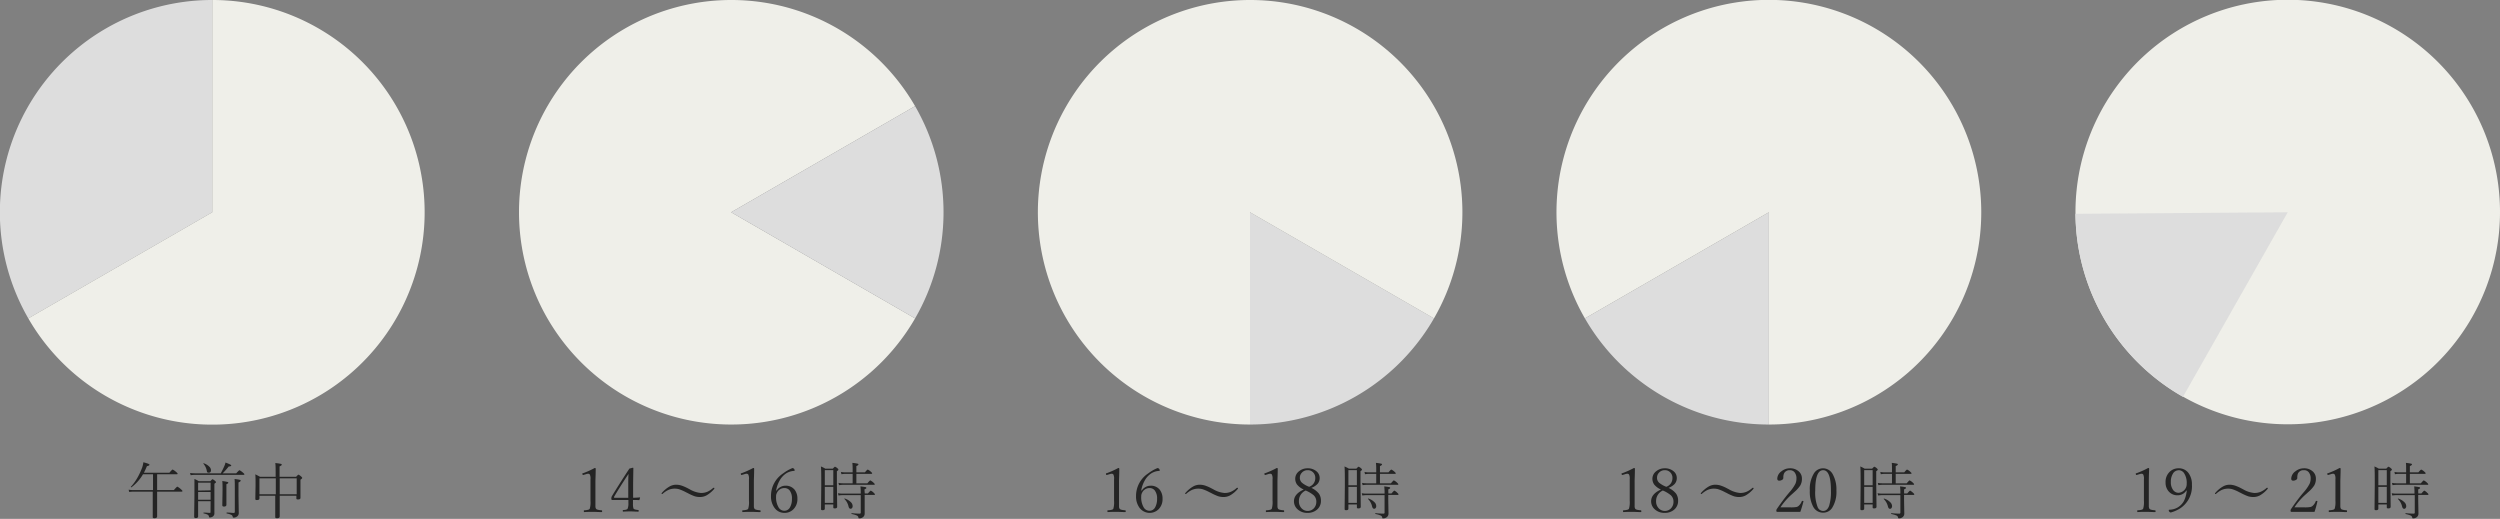 <svg xmlns="http://www.w3.org/2000/svg" viewBox="0 0 530 110"><rect x="0" y="0" width="530" height="110" fill="#808080" stroke="none"/><defs><style>.cls-1{fill:none;}.cls-2{fill:#ddd;}.cls-3{fill:#efefe9;}.cls-4{fill:#242424;}</style></defs><g id="レイヤー_2" data-name="レイヤー 2"><g id="レイヤー_1-2" data-name="レイヤー 1"><rect class="cls-1" width="530" height="110"/><path class="cls-2" d="M6,22.5a45,45,0,0,0,0,45L45,45V0A45,45,0,0,0,6,22.5Z"/><path class="cls-3" d="M84,22.5A45,45,0,0,0,45,0V45L6,67.5A45,45,0,1,0,84,22.5Z"/><path class="cls-3" d="M194,22.5a45,45,0,1,0,0,45L155,45Z"/><path class="cls-2" d="M194,22.5,155,45l39,22.5a45,45,0,0,0,0-45Z"/><path class="cls-2" d="M265,90a45,45,0,0,0,39-22.5L265,45Z"/><path class="cls-3" d="M304,22.5A45,45,0,1,0,265,90V45l39,22.5a45,45,0,0,0,0-45Z"/><path class="cls-2" d="M336,67.5A45,45,0,0,0,375,90V45Z"/><path class="cls-3" d="M414,22.5A45,45,0,1,0,336,67.5L375,45V90a45,45,0,0,0,39-67.5Z"/><path class="cls-4" d="M33.31,100.54v3.36h3.55c.41-.48.66-.73.73-.73a2.89,2.89,0,0,1,.76.55c.22.18.33.3.33.38s-.06.13-.18.13H33.31v1.13l0,4.09c0,.27-.18.41-.56.41s-.37-.12-.37-.35l0-3.47v-1.81H28.39a7.1,7.1,0,0,0-1,.07l-.12-.49a6,6,0,0,0,1.06.09h4.11v-3.36H30.32a9.37,9.37,0,0,1-2.46,2.77h0c-.08,0-.12,0-.12-.11a0,0,0,0,1,0,0,10.4,10.4,0,0,0,1.48-2.08,14,14,0,0,0,.92-2A5.08,5.08,0,0,0,30.39,98c.86.22,1.3.39,1.3.52s-.18.24-.54.3c-.24.58-.46,1.05-.64,1.4h5.4c.39-.46.62-.68.69-.68a3.08,3.08,0,0,1,.74.52c.21.17.31.29.31.36s0,.12-.17.12Z"/><path class="cls-4" d="M46.81,100.34c.31-.59.57-1.11.76-1.56a3,3,0,0,0,.23-.72c.82.3,1.23.5,1.23.61s-.18.22-.55.23a15.33,15.33,0,0,1-1.27,1.44h2.87q.6-.66.69-.66a3.56,3.56,0,0,1,.73.51c.21.17.31.29.31.36s-.05.12-.17.12H41.34a5.17,5.17,0,0,0-.92.08l-.13-.48a7,7,0,0,0,1,.07Zm-2.16,5.91H42v3.22q0,.36-.51.36c-.22,0-.33-.1-.33-.31l.06-4.38c0-1.94,0-3.14,0-3.6a5.28,5.28,0,0,1,.91.47h2.46c.27-.28.42-.42.47-.42a1.85,1.85,0,0,1,.52.35c.14.11.21.21.21.28s-.12.18-.34.33v2l0,4.21a.81.81,0,0,1-.33.74,1.17,1.17,0,0,1-.66.21c-.09,0-.14-.06-.16-.2a.57.57,0,0,0-.28-.4,3.41,3.41,0,0,0-.84-.27s-.05,0-.05-.08,0-.09.06-.09c.56,0,1,.06,1.24.06s.2-.07.2-.23Zm0-2.3v-1.62H42V104Zm0,2v-1.65H42v1.65ZM43.1,98.28a.06.06,0,0,1,0,0s0-.07.09-.07h0a3,3,0,0,1,1.17.71,1.11,1.11,0,0,1,.37.75c0,.36-.16.54-.49.54s-.35-.14-.4-.41A3.25,3.25,0,0,0,43.1,98.28ZM48,102.65V104l0,3c0,.26-.18.39-.52.39a.36.36,0,0,1-.29-.09.35.35,0,0,1-.06-.24l.05-3.08c0-.94,0-1.61-.06-2a9.23,9.23,0,0,1,1.09.19c.13,0,.19.1.19.18S48.31,102.52,48,102.65Zm2.56-.38v2.83l.06,3.67a.87.87,0,0,1-.4.75,1.23,1.23,0,0,1-.7.22c-.11,0-.18-.07-.19-.22a.54.54,0,0,0-.3-.37,3.73,3.73,0,0,0-1-.3s0,0,0-.09,0-.1.07-.1c.6,0,1.08.08,1.44.08a.21.21,0,0,0,.24-.23v-4.9c0-1,0-1.73-.06-2.06a8.15,8.15,0,0,1,1.12.18c.12,0,.18.1.18.19S50.87,102.14,50.58,102.27Z"/><path class="cls-4" d="M59.3,105.1q0,2,0,3.36c0,.08,0,.32,0,.72,0,.13,0,.23,0,.28,0,.27-.19.4-.56.4s-.39-.1-.39-.32c0,0,0-.22,0-.57,0-1,0-2.32,0-3.87H55v.56c0,.23-.17.35-.52.35s-.35-.1-.35-.3l.05-2.83c0-1.11,0-1.88-.06-2.32a11.21,11.21,0,0,1,1,.52h3.32c0-1.48,0-2.45-.08-2.91a8.58,8.58,0,0,1,1.18.17c.12,0,.19.1.19.19s-.16.21-.46.35v2.2h3.51c.27-.3.43-.45.5-.45s.27.13.57.39c.15.13.22.23.22.31s-.12.2-.37.36v1.07l0,2.78c0,.23-.18.34-.52.34s-.35-.1-.35-.29v-.49Zm-.83-.32v-3.37H55v3.37Zm.83,0h3.6v-3.37H59.3Z"/><path class="cls-4" d="M126.08,99.21c.14,0,.21.06.21.17,0,1.14-.06,2.07-.06,2.78v4c0,.65,0,1.08,0,1.28a.9.9,0,0,0,.13.41c.09.17.48.28,1.18.33.08,0,.11.07.11.19s0,.19-.09.19c-.77,0-1.38-.05-1.83-.05s-1,0-1.87.05c-.06,0-.09-.07-.09-.19s0-.18.13-.19a3.61,3.61,0,0,0,.86-.13.51.51,0,0,0,.27-.2,5,5,0,0,0,.15-1.69v-4.56a1.87,1.87,0,0,0-.14-1,.42.42,0,0,0-.36-.17,1.46,1.46,0,0,0-.47.1l-.57.17c-.11,0-.17-.08-.17-.26s0-.09.15-.12A17.24,17.24,0,0,0,126.08,99.21Z"/><path class="cls-4" d="M134.19,106v.81a3.11,3.11,0,0,0,.11,1c.1.16.42.26,1,.31.07,0,.1.06.1.17s0,.18-.1.18c-.6,0-1.12-.05-1.56-.05s-1,0-1.59.05c-.08,0-.13-.06-.13-.18a.15.15,0,0,1,.13-.17c.52,0,.82-.14.9-.26a3.06,3.06,0,0,0,.17-1.29V106H130.9l-1.13,0c-.11,0-.17-.12-.17-.34a1.06,1.06,0,0,1,.15-.52q1.59-2.62,3.68-5.8l.75-.19q.09,0,.09.12l-.05,3.25,0,3a13.56,13.56,0,0,0,1.38-.07c.06,0,.09,0,.09.08l-.12.42a.1.1,0,0,1-.11.08C135.17,106,134.76,106,134.19,106Zm-1-.47,0-2.74c0-.72,0-1.49.06-2.33-1.32,2-2.35,3.63-3.07,4.87a.37.37,0,0,0,0,.14s0,.06.17.06Z"/><path class="cls-4" d="M143.29,102.76a3.85,3.85,0,0,1,1.19.18,9.1,9.1,0,0,1,1.37.6l.35.18a5.64,5.64,0,0,0,2.39.79,3.37,3.37,0,0,0,1.44-.29,4.56,4.56,0,0,0,1.18-.8.22.22,0,0,1,.14,0,.09.09,0,0,1,.1.1.29.29,0,0,1-.06.15,6.11,6.11,0,0,1-1.64,1.37,2.93,2.93,0,0,1-1.35.33,3.8,3.8,0,0,1-1.15-.17,11.08,11.08,0,0,1-1.49-.68l-.35-.17a9.28,9.28,0,0,0-1.44-.63,3.29,3.29,0,0,0-.88-.13,3.4,3.4,0,0,0-1.38.27,4.92,4.92,0,0,0-1.22.82.15.15,0,0,1-.13.05c-.07,0-.1,0-.1-.11a.18.18,0,0,1,.06-.13,6.37,6.37,0,0,1,1.65-1.37A2.85,2.85,0,0,1,143.29,102.76Z"/><path class="cls-4" d="M159.68,99.21c.13,0,.2.06.2.17,0,1.14-.06,2.07-.06,2.78v4c0,.65,0,1.08,0,1.28a1,1,0,0,0,.13.41c.09.17.49.28,1.18.33.08,0,.11.07.11.19s0,.19-.08.19c-.77,0-1.39-.05-1.84-.05s-1,0-1.87.05c-.06,0-.09-.07-.09-.19s0-.18.13-.19a3.61,3.61,0,0,0,.86-.13.51.51,0,0,0,.27-.2,4.87,4.87,0,0,0,.16-1.69v-4.56a2,2,0,0,0-.14-1,.45.45,0,0,0-.37-.17,1.46,1.46,0,0,0-.47.1l-.57.17c-.11,0-.17-.08-.17-.26s0-.09.15-.12A17.89,17.89,0,0,0,159.68,99.21Z"/><path class="cls-4" d="M164.65,104a2.1,2.1,0,0,1,.86-.78,2,2,0,0,1,1-.25,2.36,2.36,0,0,1,1.94.84,3,3,0,0,1,.6,1.93,3,3,0,0,1-.89,2.27,2.58,2.58,0,0,1-1.84.72,2.54,2.54,0,0,1-2.14-1.09,4,4,0,0,1-.73-2.46,5.7,5.7,0,0,1,2.54-4.8A8.7,8.7,0,0,1,168,99.23a.48.48,0,0,1,.38.23.43.43,0,0,1,.09.25.11.11,0,0,1-.12.12,3.44,3.44,0,0,0-1.83.63,4.29,4.29,0,0,0-1.29,1.51,6.43,6.43,0,0,0-.69,2Zm1.61-.53a1.69,1.69,0,0,0-1.54,1,1.43,1.43,0,0,0-.19.78,4.08,4.08,0,0,0,.57,2.38,1.4,1.4,0,0,0,1.2.65,1.33,1.33,0,0,0,1.19-.75,3.48,3.48,0,0,0,.4-1.78,2.77,2.77,0,0,0-.51-1.81A1.4,1.4,0,0,0,166.26,103.47Z"/><path class="cls-4" d="M176.66,106.94h-1.8v.89c0,.22-.15.33-.46.33a.44.44,0,0,1-.28-.06.29.29,0,0,1-.06-.21l.05-5c0-2,0-3.39-.08-4a6.24,6.24,0,0,1,.94.47h1.58c.26-.28.41-.42.46-.42a1.62,1.62,0,0,1,.52.33q.21.17.21.3c0,.08-.11.19-.32.33v2.46l.06,5.07c0,.23-.16.35-.49.35s-.33-.09-.33-.27Zm0-4.06V99.67h-1.8v3.21Zm0,3.73v-3.4h-1.8v3.4Zm6.67-2H184q.51-.6.6-.6a2.15,2.15,0,0,1,.64.47c.16.14.24.25.24.32s0,.13-.17.13h-2v1l0,2.92a.93.93,0,0,1-.39.81,1.23,1.23,0,0,1-.74.23c-.12,0-.18,0-.19-.15a.55.55,0,0,0-.37-.46,5.35,5.35,0,0,0-1.05-.31s-.06,0-.06-.08,0-.11.07-.1a16.44,16.44,0,0,0,1.66.1.21.21,0,0,0,.24-.24v-3.68h-3.88a5,5,0,0,0-.83.08l-.12-.49a5.5,5.5,0,0,0,.94.09h3.89a12.19,12.19,0,0,0-.07-1.53,10.63,10.63,0,0,1,1.06.15c.13,0,.2.1.2.18s-.14.2-.41.31Zm-2.57-2.15v-2h-1.59a4.3,4.3,0,0,0-.78.08l-.12-.49a5,5,0,0,0,.89.09h1.6v-.52a12.82,12.82,0,0,0-.06-1.49,7.72,7.72,0,0,1,1.11.17c.12,0,.18.1.18.17s-.14.23-.44.34v1.33h1.81c.32-.39.52-.59.61-.59a2.51,2.51,0,0,1,.67.47c.17.14.26.25.26.31s-.05.13-.16.13h-3.19v2h2.33c.35-.41.55-.62.62-.62a2.76,2.76,0,0,1,.69.49c.17.16.26.27.26.34s-.06.11-.17.11h-6.62a5.83,5.83,0,0,0-.78.08l-.13-.49a4.43,4.43,0,0,0,.9.09ZM179,105.76s0,0,0,0,0-.08.08-.08h0a3.3,3.3,0,0,1,1.34.82,1.16,1.16,0,0,1,.34.79.6.6,0,0,1-.13.42.37.37,0,0,1-.3.15c-.21,0-.36-.16-.44-.48A3.28,3.28,0,0,0,179,105.76Z"/><path class="cls-4" d="M237.08,99.21c.14,0,.21.06.21.17,0,1.14-.06,2.07-.06,2.78v4c0,.65,0,1.08,0,1.28a.9.9,0,0,0,.13.41c.09.17.48.28,1.18.33.08,0,.11.07.11.19s0,.19-.09.19c-.77,0-1.38-.05-1.83-.05s-1,0-1.87.05c-.06,0-.09-.07-.09-.19s0-.18.13-.19a3.61,3.61,0,0,0,.86-.13.51.51,0,0,0,.27-.2,5,5,0,0,0,.15-1.69v-4.56a1.87,1.87,0,0,0-.14-1,.42.42,0,0,0-.36-.17,1.46,1.46,0,0,0-.47.1l-.57.17c-.11,0-.17-.08-.17-.26s.05-.09.15-.12A17.24,17.24,0,0,0,237.08,99.21Z"/><path class="cls-4" d="M242.06,104a2,2,0,0,1,.86-.78,2,2,0,0,1,1-.25,2.37,2.37,0,0,1,1.94.84,3,3,0,0,1,.6,1.93,3,3,0,0,1-.89,2.27,2.69,2.69,0,0,1-4-.37,4,4,0,0,1-.73-2.46,5.71,5.71,0,0,1,2.55-4.8,8.85,8.85,0,0,1,2-1.15.48.48,0,0,1,.39.23.49.49,0,0,1,.08.25c0,.08,0,.12-.11.12a3.44,3.44,0,0,0-1.83.63,4.29,4.29,0,0,0-1.29,1.51,6.43,6.43,0,0,0-.69,2Zm1.61-.53a1.72,1.72,0,0,0-1.55,1,1.53,1.53,0,0,0-.18.78,4.16,4.16,0,0,0,.56,2.38,1.43,1.43,0,0,0,1.21.65,1.33,1.33,0,0,0,1.19-.75,3.58,3.58,0,0,0,.4-1.78,2.71,2.71,0,0,0-.52-1.81A1.37,1.37,0,0,0,243.67,103.47Z"/><path class="cls-4" d="M254.29,102.76a3.85,3.85,0,0,1,1.19.18,9.1,9.1,0,0,1,1.37.6l.35.18a5.64,5.64,0,0,0,2.39.79,3.37,3.37,0,0,0,1.44-.29,4.56,4.56,0,0,0,1.18-.8.22.22,0,0,1,.14,0,.09.09,0,0,1,.1.1.29.29,0,0,1-.06.15,6.11,6.11,0,0,1-1.64,1.37,2.93,2.93,0,0,1-1.35.33,3.8,3.8,0,0,1-1.15-.17,11.08,11.08,0,0,1-1.49-.68l-.35-.17a9.28,9.28,0,0,0-1.44-.63,3.29,3.29,0,0,0-.88-.13,3.4,3.4,0,0,0-1.38.27,4.92,4.92,0,0,0-1.22.82.15.15,0,0,1-.13.05c-.07,0-.1,0-.1-.11a.18.18,0,0,1,.06-.13,6.37,6.37,0,0,1,1.65-1.37A2.85,2.85,0,0,1,254.29,102.76Z"/><path class="cls-4" d="M270.68,99.21c.13,0,.2.06.2.17,0,1.14-.06,2.07-.06,2.78v4c0,.65,0,1.08,0,1.28a1,1,0,0,0,.13.41c.09.17.49.28,1.18.33.08,0,.11.07.11.19s0,.19-.08.19c-.77,0-1.39-.05-1.84-.05s-1,0-1.87.05c-.06,0-.09-.07-.09-.19s0-.18.13-.19a3.61,3.61,0,0,0,.86-.13.51.51,0,0,0,.27-.2,4.87,4.87,0,0,0,.16-1.69v-4.56a2,2,0,0,0-.14-1,.45.45,0,0,0-.37-.17,1.46,1.46,0,0,0-.47.1l-.57.17c-.11,0-.17-.08-.17-.26s.05-.09.15-.12A17.89,17.89,0,0,0,270.68,99.21Z"/><path class="cls-4" d="M278,103.43a4.28,4.28,0,0,1,1.63,1.25,2.61,2.61,0,0,1,.41,1.47,2.39,2.39,0,0,1-.89,1.94,3,3,0,0,1-1.94.64,3,3,0,0,1-2.17-.8,2.24,2.24,0,0,1-.72-1.68c0-1,.69-1.85,2.08-2.47a3.74,3.74,0,0,1-1.46-1.1,2.15,2.15,0,0,1-.35-1.23,2,2,0,0,1,.85-1.58,2.76,2.76,0,0,1,1.77-.59,2.79,2.79,0,0,1,1.91.66,1.81,1.81,0,0,1,.65,1.38,1.88,1.88,0,0,1-.46,1.28A3.56,3.56,0,0,1,278,103.43Zm-1.17.55a2.41,2.41,0,0,0-1.46,2.27,2.09,2.09,0,0,0,.62,1.57,1.79,1.79,0,0,0,2.6-.12,2,2,0,0,0,.47-1.38,1.81,1.81,0,0,0-.56-1.32A6.43,6.43,0,0,0,276.83,104Zm.71-.78a2,2,0,0,0,1-.78,2,2,0,0,0,.3-1.09,1.59,1.59,0,0,0-.52-1.24,1.52,1.52,0,0,0-1.08-.41,1.59,1.59,0,0,0-1.25.53,1.49,1.49,0,0,0-.42,1.05,1.38,1.38,0,0,0,.45,1.08A5.1,5.1,0,0,0,277.54,103.2Z"/><path class="cls-4" d="M287.66,106.94h-1.8v.89c0,.22-.15.33-.46.33a.44.44,0,0,1-.28-.06.29.29,0,0,1-.06-.21l.05-5c0-2,0-3.39-.08-4a6.24,6.24,0,0,1,.94.47h1.58c.26-.28.41-.42.46-.42a1.62,1.62,0,0,1,.52.33q.21.17.21.3c0,.08-.11.19-.32.33v2.46l.06,5.07c0,.23-.16.35-.49.35s-.33-.09-.33-.27Zm0-4.06V99.67h-1.8v3.21Zm0,3.73v-3.4h-1.8v3.4Zm6.67-2H295q.51-.6.6-.6a2.15,2.15,0,0,1,.64.47c.16.14.24.25.24.32s-.05.13-.17.13h-2v1l.05,2.92a.93.93,0,0,1-.39.81,1.23,1.23,0,0,1-.74.23c-.12,0-.18,0-.19-.15a.55.55,0,0,0-.37-.46,5.35,5.35,0,0,0-1.05-.31s-.06,0-.06-.08,0-.11.07-.1a16.44,16.44,0,0,0,1.66.1.21.21,0,0,0,.24-.24v-3.68h-3.88a5,5,0,0,0-.83.08l-.12-.49a5.5,5.5,0,0,0,.94.09h3.89a12.19,12.19,0,0,0-.07-1.53,10.63,10.63,0,0,1,1.06.15c.13,0,.2.1.2.18s-.14.2-.41.31Zm-2.57-2.15v-2h-1.59a4.3,4.3,0,0,0-.78.08l-.12-.49a5,5,0,0,0,.89.09h1.6v-.52a12.82,12.82,0,0,0-.06-1.49,7.72,7.72,0,0,1,1.11.17c.12,0,.18.1.18.17s-.14.23-.44.34v1.33h1.81c.32-.39.52-.59.61-.59a2.51,2.51,0,0,1,.67.47c.17.14.26.25.26.31s0,.13-.16.13h-3.19v2h2.33c.35-.41.55-.62.62-.62a2.76,2.76,0,0,1,.69.49c.17.16.26.27.26.34s-.06.11-.17.11h-6.62a5.83,5.83,0,0,0-.78.08l-.13-.49a4.43,4.43,0,0,0,.9.09ZM290,105.76s0,0,0,0,0-.08.08-.08h0a3.3,3.3,0,0,1,1.34.82,1.16,1.16,0,0,1,.34.79.6.6,0,0,1-.13.42.37.37,0,0,1-.3.15c-.21,0-.36-.16-.44-.48A3.28,3.28,0,0,0,290,105.76Z"/><path class="cls-4" d="M346.4,99.21c.13,0,.2.06.2.17,0,1.14-.06,2.07-.06,2.78v4c0,.65,0,1.08,0,1.28a1,1,0,0,0,.13.41c.09.17.49.28,1.18.33.08,0,.11.07.11.19s0,.19-.08.19c-.77,0-1.39-.05-1.84-.05s-1,0-1.87.05c-.06,0-.09-.07-.09-.19s0-.18.13-.19a3.61,3.61,0,0,0,.86-.13.51.51,0,0,0,.27-.2,4.87,4.87,0,0,0,.16-1.69v-4.56a2,2,0,0,0-.14-1,.45.45,0,0,0-.37-.17,1.46,1.46,0,0,0-.47.1l-.57.17c-.11,0-.17-.08-.17-.26s.05-.09.15-.12A17.89,17.89,0,0,0,346.4,99.21Z"/><path class="cls-4" d="M353.72,103.43a4.28,4.28,0,0,1,1.63,1.25,2.61,2.61,0,0,1,.41,1.47,2.39,2.39,0,0,1-.89,1.94,3,3,0,0,1-1.94.64,3,3,0,0,1-2.17-.8,2.24,2.24,0,0,1-.72-1.68c0-1,.69-1.85,2.08-2.47a3.74,3.74,0,0,1-1.46-1.1,2.15,2.15,0,0,1-.35-1.23,2,2,0,0,1,.85-1.58,2.76,2.76,0,0,1,1.77-.59,2.79,2.79,0,0,1,1.91.66,1.8,1.8,0,0,1,.64,1.38,1.87,1.87,0,0,1-.45,1.28A3.56,3.56,0,0,1,353.72,103.43Zm-1.17.55a2.41,2.41,0,0,0-1.46,2.27,2.09,2.09,0,0,0,.62,1.57,1.79,1.79,0,0,0,2.6-.12,2,2,0,0,0,.47-1.38,1.81,1.81,0,0,0-.56-1.32A6.61,6.61,0,0,0,352.55,104Zm.71-.78a2,2,0,0,0,1-.78,2,2,0,0,0,.3-1.09,1.59,1.59,0,0,0-.52-1.24,1.52,1.52,0,0,0-1.08-.41,1.59,1.59,0,0,0-1.25.53,1.49,1.49,0,0,0-.42,1.05,1.38,1.38,0,0,0,.45,1.08A5.1,5.1,0,0,0,353.26,103.2Z"/><path class="cls-4" d="M363.6,102.76a3.85,3.85,0,0,1,1.19.18,8.68,8.68,0,0,1,1.37.6l.35.18a5.64,5.64,0,0,0,2.39.79,3.37,3.37,0,0,0,1.44-.29,4.77,4.77,0,0,0,1.19-.8.17.17,0,0,1,.13,0c.07,0,.1,0,.1.1a.29.29,0,0,1-.06.15,6.11,6.11,0,0,1-1.64,1.37,2.93,2.93,0,0,1-1.35.33,3.8,3.8,0,0,1-1.15-.17,11.08,11.08,0,0,1-1.49-.68l-.35-.17a9.28,9.28,0,0,0-1.44-.63,3.29,3.29,0,0,0-.88-.13,3.4,3.4,0,0,0-1.38.27,5.1,5.1,0,0,0-1.22.82.14.14,0,0,1-.13.05c-.07,0-.1,0-.1-.11a.18.18,0,0,1,.06-.13,6.37,6.37,0,0,1,1.65-1.37A2.85,2.85,0,0,1,363.6,102.76Z"/><path class="cls-4" d="M381.67,108.51c-.83,0-1.65,0-2.48,0s-1.63,0-2.45,0c-.1,0-.16-.09-.16-.25a.63.63,0,0,1,.09-.33c.88-1.28,1.69-2.37,2.45-3.28l.24-.29a8.45,8.45,0,0,0,1.26-1.79,2.72,2.72,0,0,0,.23-1.11,2,2,0,0,0-.45-1.39,1.25,1.25,0,0,0-.95-.39,1.28,1.28,0,0,0-1.25.72,2.26,2.26,0,0,0-.13.92.5.5,0,0,1-.3.43,1.1,1.1,0,0,1-.59.15c-.27,0-.4-.15-.4-.45a2,2,0,0,1,.9-1.54,2.78,2.78,0,0,1,1.77-.63,2.67,2.67,0,0,1,1.9.67,2,2,0,0,1,.66,1.56,2.75,2.75,0,0,1-.37,1.44,6.88,6.88,0,0,1-1.26,1.38l-.4.37a13.85,13.85,0,0,0-2.53,2.86h2.16a6.42,6.42,0,0,0,1.19-.07,1,1,0,0,0,.46-.2,2.42,2.42,0,0,0,.71-1,.11.11,0,0,1,.1-.09.34.34,0,0,1,.17,0c.05,0,.08,0,.08.08l0,.07Q382,107.58,381.67,108.51Z"/><path class="cls-4" d="M386.51,99.28a2.34,2.34,0,0,1,2.06,1.32,6.61,6.61,0,0,1,.75,3.38,6.35,6.35,0,0,1-.92,3.71,2.26,2.26,0,0,1-1.89,1,2.36,2.36,0,0,1-2.15-1.34,6.78,6.78,0,0,1-.68-3.33,6.36,6.36,0,0,1,.93-3.76A2.29,2.29,0,0,1,386.51,99.28Zm0,.4c-1.12,0-1.68,1.44-1.68,4.34a8.51,8.51,0,0,0,.51,3.48,1.26,1.26,0,0,0,1.17.82q.86,0,1.26-1.08a10,10,0,0,0,.39-3.22C388.16,101.12,387.61,99.68,386.51,99.68Z"/><path class="cls-4" d="M397,106.94h-1.79v.89c0,.22-.16.33-.47.33a.46.46,0,0,1-.28-.06.29.29,0,0,1-.06-.21l.05-5c0-2,0-3.39-.07-4a6.56,6.56,0,0,1,.93.47h1.58c.26-.28.41-.42.46-.42a1.52,1.52,0,0,1,.52.33q.21.17.21.3c0,.08-.11.19-.32.33v2.46l.06,5.07c0,.23-.16.35-.49.35s-.33-.09-.33-.27Zm0-4.06V99.67h-1.79v3.21Zm0,3.73v-3.4h-1.79v3.4Zm6.67-2h.67c.34-.4.55-.6.6-.6s.29.16.64.47c.16.14.25.25.25.32s-.06.13-.17.13h-2v1l.05,2.92a.93.93,0,0,1-.39.81,1.23,1.23,0,0,1-.74.23q-.18,0-.18-.15a.59.59,0,0,0-.37-.46,5.75,5.75,0,0,0-1.06-.31s-.05,0-.05-.08,0-.11.06-.1a16.6,16.6,0,0,0,1.66.1.21.21,0,0,0,.24-.24v-3.68H399a5.12,5.12,0,0,0-.83.08l-.12-.49a5.59,5.59,0,0,0,.94.09h3.89a10.48,10.48,0,0,0-.07-1.53,10.16,10.16,0,0,1,1.06.15c.13,0,.2.1.2.18s-.14.2-.41.31Zm-2.57-2.15v-2h-1.59a4.3,4.3,0,0,0-.78.08l-.11-.49a4.86,4.86,0,0,0,.88.09h1.6v-.52c0-.69,0-1.19-.05-1.49a7.76,7.76,0,0,1,1.1.17c.12,0,.19.1.19.17s-.15.23-.45.34v1.33h1.81c.32-.39.52-.59.61-.59a2.35,2.35,0,0,1,.67.47c.18.14.26.25.26.31s0,.13-.16.13h-3.19v2h2.33c.35-.41.55-.62.62-.62a2.76,2.76,0,0,1,.69.49c.17.16.26.27.26.34s-.06.11-.17.11H399a6,6,0,0,0-.78.08l-.13-.49a4.43,4.43,0,0,0,.9.09Zm-1.75,3.31s0,0,0,0,0-.08.08-.08h0a3.24,3.24,0,0,1,1.34.82,1.18,1.18,0,0,1,.35.79.61.61,0,0,1-.14.42.34.34,0,0,1-.3.15c-.21,0-.35-.16-.43-.48A3.38,3.38,0,0,0,399.32,105.76Z"/><path class="cls-4" d="M455.41,99.21c.14,0,.21.06.21.17-.05,1.14-.07,2.07-.07,2.78v4c0,.65,0,1.08,0,1.28a1.24,1.24,0,0,0,.13.41c.09.17.49.28,1.18.33.08,0,.12.07.12.19s0,.19-.09.19c-.77,0-1.38-.05-1.84-.05s-1,0-1.87.05c-.06,0-.09-.07-.09-.19s0-.18.13-.19a3.61,3.61,0,0,0,.86-.13.51.51,0,0,0,.27-.2,4.87,4.87,0,0,0,.16-1.69v-4.56a2,2,0,0,0-.14-1,.45.45,0,0,0-.37-.17,1.46,1.46,0,0,0-.47.1l-.57.17c-.11,0-.17-.08-.17-.26s.05-.09.15-.12A17.36,17.36,0,0,0,455.41,99.21Z"/><path class="cls-4" d="M463.5,104a2.14,2.14,0,0,1-1.85,1,2.4,2.4,0,0,1-1.93-.87,2.79,2.79,0,0,1-.62-1.86A2.92,2.92,0,0,1,460,100a2.61,2.61,0,0,1,1.86-.72,2.51,2.51,0,0,1,2.1,1,4,4,0,0,1,.73,2.49,5.58,5.58,0,0,1-2.49,5,7.41,7.41,0,0,1-2,.88.45.45,0,0,1-.35-.24.38.38,0,0,1-.07-.22c0-.08,0-.13.15-.13a3.63,3.63,0,0,0,1.68-.45A3.58,3.58,0,0,0,463,106.2a6.33,6.33,0,0,0,.59-2.2Zm-1.64-4.3a1.38,1.38,0,0,0-1.21.73,3.2,3.2,0,0,0-.43,1.74,2.69,2.69,0,0,0,.53,1.77,1.41,1.41,0,0,0,1.11.53,1.85,1.85,0,0,0,1.72-1.92,3.73,3.73,0,0,0-.57-2.26A1.39,1.39,0,0,0,461.86,99.68Z"/><path class="cls-4" d="M472.61,102.76a3.8,3.8,0,0,1,1.19.18,8.68,8.68,0,0,1,1.37.6l.35.18a5.63,5.63,0,0,0,2.4.79,3.36,3.36,0,0,0,1.43-.29,4.6,4.6,0,0,0,1.19-.8.19.19,0,0,1,.13,0c.07,0,.1,0,.1.1a.29.29,0,0,1-.06.15,6.11,6.11,0,0,1-1.64,1.37,2.93,2.93,0,0,1-1.35.33,3.8,3.8,0,0,1-1.15-.17,11.08,11.08,0,0,1-1.49-.68l-.35-.17a9.28,9.28,0,0,0-1.44-.63,3.29,3.29,0,0,0-.88-.13,3.4,3.4,0,0,0-1.38.27,4.88,4.88,0,0,0-1.21.82.17.17,0,0,1-.14.05c-.07,0-.1,0-.1-.11a.16.16,0,0,1,.07-.13,6.06,6.06,0,0,1,1.65-1.37A2.78,2.78,0,0,1,472.61,102.76Z"/><path class="cls-4" d="M490.68,108.51c-.82,0-1.65,0-2.48,0s-1.63,0-2.45,0c-.1,0-.15-.09-.15-.25a.63.63,0,0,1,.09-.33c.87-1.28,1.68-2.37,2.44-3.28l.25-.29a8.71,8.71,0,0,0,1.25-1.79,2.72,2.72,0,0,0,.23-1.11,2,2,0,0,0-.45-1.39,1.24,1.24,0,0,0-1-.39,1.28,1.28,0,0,0-1.25.72,2.26,2.26,0,0,0-.13.92.5.5,0,0,1-.3.43,1.1,1.1,0,0,1-.59.15c-.26,0-.4-.15-.4-.45a2,2,0,0,1,.9-1.54,2.82,2.82,0,0,1,1.77-.63,2.66,2.66,0,0,1,1.9.67,2,2,0,0,1,.66,1.56,2.75,2.75,0,0,1-.37,1.44,6.88,6.88,0,0,1-1.26,1.38l-.4.37a13.48,13.48,0,0,0-2.52,2.86h2.15a6.35,6.35,0,0,0,1.19-.07,1,1,0,0,0,.46-.2,2.42,2.42,0,0,0,.71-1,.11.11,0,0,1,.1-.09.34.34,0,0,1,.17,0c.05,0,.08,0,.08.08l0,.07Q491,107.58,490.68,108.51Z"/><path class="cls-4" d="M496,99.21c.14,0,.21.06.21.17,0,1.14-.06,2.07-.06,2.78v4c0,.65,0,1.08,0,1.28a1,1,0,0,0,.13.41c.09.17.49.28,1.18.33.08,0,.11.07.11.19s0,.19-.08.19c-.78,0-1.39-.05-1.84-.05s-1,0-1.87.05c-.06,0-.09-.07-.09-.19s0-.18.13-.19a3.61,3.61,0,0,0,.86-.13.51.51,0,0,0,.27-.2,4.87,4.87,0,0,0,.16-1.69v-4.56a1.83,1.83,0,0,0-.15-1,.42.42,0,0,0-.36-.17,1.46,1.46,0,0,0-.47.1l-.57.17c-.11,0-.17-.08-.17-.26s.05-.09.15-.12A17.24,17.24,0,0,0,496,99.21Z"/><path class="cls-4" d="M506,106.94h-1.79v.89c0,.22-.16.33-.47.33a.41.41,0,0,1-.27-.06.25.25,0,0,1-.07-.21l.05-5c0-2,0-3.39-.07-4a6.56,6.56,0,0,1,.93.47h1.58c.26-.28.41-.42.46-.42a1.52,1.52,0,0,1,.52.33q.21.17.21.3c0,.08-.1.19-.32.33v2.46l.06,5.07c0,.23-.16.35-.49.35s-.33-.09-.33-.27Zm0-4.06V99.67h-1.79v3.21Zm0,3.73v-3.4h-1.79v3.4Zm6.67-2h.67c.35-.4.55-.6.61-.6a2.17,2.17,0,0,1,.63.47c.17.14.25.25.25.32s-.06.13-.17.13h-2v1l.05,2.92a.93.93,0,0,1-.39.81,1.21,1.21,0,0,1-.74.23.16.16,0,0,1-.18-.15.59.59,0,0,0-.37-.46,5.75,5.75,0,0,0-1.06-.31s0,0,0-.08,0-.11.06-.1a16.6,16.6,0,0,0,1.66.1.21.21,0,0,0,.24-.24v-3.68H508a4.93,4.93,0,0,0-.83.08l-.12-.49a5.39,5.39,0,0,0,.93.09h3.89a12.81,12.81,0,0,0-.06-1.53,10.26,10.26,0,0,1,1.05.15c.13,0,.2.1.2.18s-.13.2-.41.31Zm-2.57-2.15v-2h-1.59a4.3,4.3,0,0,0-.78.08l-.11-.49a4.86,4.86,0,0,0,.88.09h1.6v-.52c0-.69,0-1.19-.05-1.49a7.5,7.5,0,0,1,1.1.17c.13,0,.19.1.19.17s-.15.23-.45.34v1.33h1.81c.32-.39.53-.59.61-.59a2.35,2.35,0,0,1,.67.47c.18.14.26.25.26.31s-.05.13-.16.13h-3.19v2h2.33c.35-.41.56-.62.62-.62a2.76,2.76,0,0,1,.69.49c.17.16.26.27.26.34s0,.11-.16.11H508a6,6,0,0,0-.78.08l-.12-.49a4.26,4.26,0,0,0,.89.09Zm-1.75,3.31s0,0,0,0,0-.08.08-.08h0a3.24,3.24,0,0,1,1.34.82,1.18,1.18,0,0,1,.35.79.61.61,0,0,1-.14.42.34.34,0,0,1-.29.15c-.22,0-.36-.16-.44-.48A3.3,3.3,0,0,0,508.33,105.76Z"/><path class="cls-3" d="M524,22.5A45,45,0,1,0,530,45,45,45,0,0,0,524,22.5Z"/><path class="cls-2" d="M440,45.33a45,45,0,0,0,22.78,38.81L485,45Z"/></g></g></svg>